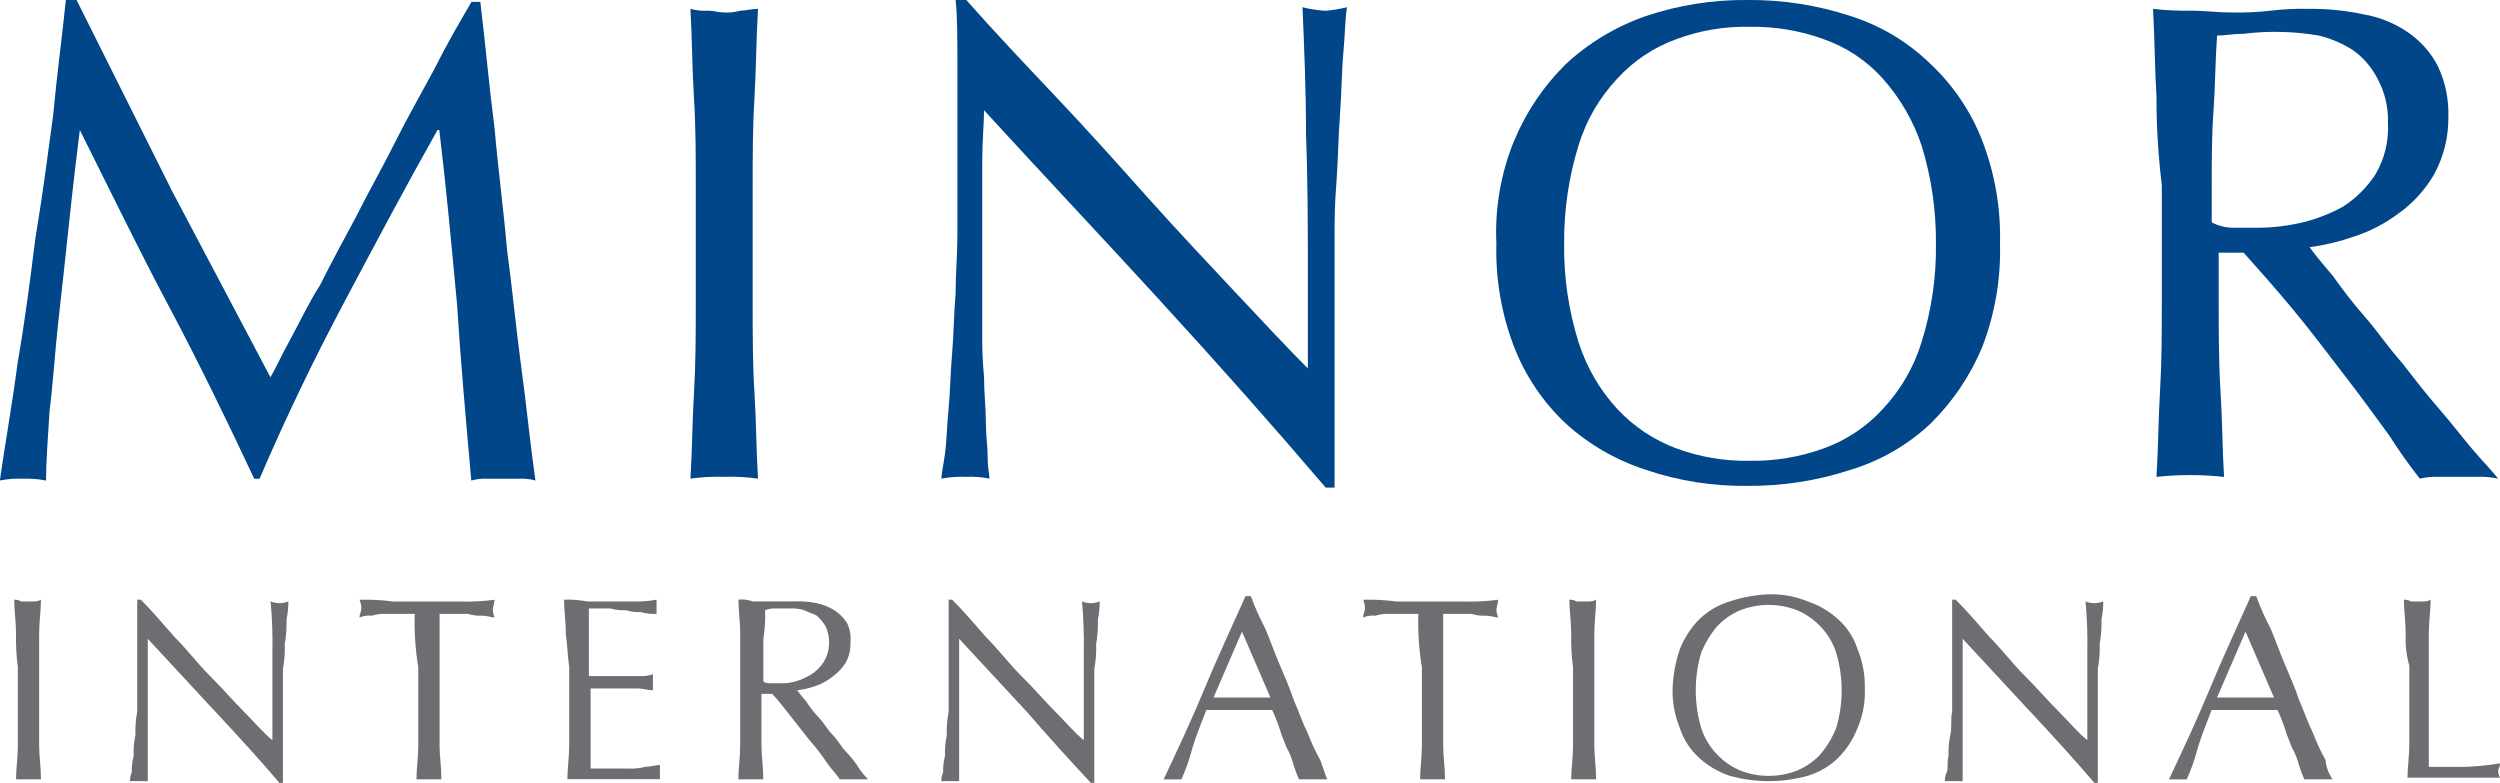 <?xml version="1.0" encoding="UTF-8"?><svg id="b" xmlns="http://www.w3.org/2000/svg" width="290" height="90.82" viewBox="0 0 290 90.82"><defs><style>.v{fill:#004689;}.w{fill:#6d6e71;}</style></defs><g id="c"><path id="d" class="v" d="m19.81,21.88c3.72,7.02,7.64,14.45,11.56,21.88.62-1.03,1.24-2.48,2.27-4.33s2.06-4.13,3.51-6.4c1.24-2.48,2.68-5.16,4.13-7.84,1.44-2.89,3.1-5.78,4.54-8.67,1.44-2.89,3.1-5.78,4.54-8.46,1.44-2.89,2.89-5.37,4.33-7.84h1.03c.62,5.16,1.03,9.91,1.65,14.65.41,4.75,1.03,9.29,1.44,14.04.62,4.54,1.03,9.08,1.65,13.62s1.03,8.88,1.65,13.21c-.6-.17-1.23-.24-1.86-.21h-3.72c-.63-.03-1.25.04-1.86.21-.62-7.02-1.24-13.83-1.65-20.43-.62-6.6-1.24-13.42-2.06-20.23h-.21c-3.72,6.6-7.22,13.21-10.73,19.81-3.51,6.6-6.81,13.42-9.91,20.64h-.62c-3.1-6.6-6.4-13.42-9.91-20.02s-6.81-13.42-10.32-20.43h0c-.41,3.3-.83,6.81-1.24,10.73s-.83,7.64-1.24,11.35c-.41,3.72-.62,7.22-1.03,10.53-.21,3.3-.41,5.99-.41,8.05-.88-.17-1.78-.24-2.68-.21-.9-.04-1.8.03-2.68.21.62-4.33,1.44-8.88,2.06-13.62.83-4.75,1.44-9.49,2.06-14.45.83-4.95,1.44-9.7,2.06-14.24C6.6,8.67,7.22,4.13,7.64,0h1.24l10.94,21.88"/><path id="e" class="v" d="m80.5,11.35c-.21-3.3-.21-6.81-.41-10.32.67.18,1.37.25,2.06.21.62,0,1.24.21,1.86.21.63.03,1.25-.04,1.86-.21.62,0,1.24-.21,2.06-.21-.21,3.51-.21,6.81-.41,10.32-.21,3.3-.21,6.81-.21,10.32v13.62c0,3.51,0,7.02.21,10.32s.21,6.81.41,9.91c-1.3-.18-2.61-.25-3.92-.21-1.31-.04-2.62.03-3.92.21.21-3.3.21-6.6.41-9.91s.21-6.81.21-10.32v-13.62c0-3.51,0-7.02-.21-10.32"/><path id="f" class="v" d="m134.58,34.88c-6.81-7.43-13.62-14.65-20.43-22.09,0,1.44-.21,3.51-.21,5.99v19.4c-.03,1.86.03,3.72.21,5.57,0,1.86.21,3.51.21,5.16s.21,2.89.21,4.13.21,2.06.21,2.48c-.88-.18-1.78-.25-2.68-.21-.97-.04-1.94.03-2.89.21,0-.62.21-1.44.41-2.89s.21-3.1.41-5.16.21-4.13.41-6.4.21-4.75.41-7.02c0-2.27.21-4.54.21-6.81V8.26c0-3.72,0-6.4-.21-8.26h1.24c3.1,3.51,6.6,7.22,10.32,11.15,3.72,3.92,7.22,7.84,10.73,11.77,3.51,3.92,7.02,7.64,10.11,10.94,3.3,3.51,5.99,6.4,8.46,8.88v-10.73c0-5.57,0-10.94-.21-16.31,0-5.16-.21-10.11-.41-14.86.88.22,1.78.36,2.68.41.84-.07,1.66-.21,2.48-.41-.21,1.24-.21,2.89-.41,5.16-.21,2.27-.21,4.75-.41,7.43s-.21,5.16-.41,7.84c-.21,2.48-.21,4.54-.21,6.19v29.1h-1.03c-5.99-7.02-12.38-14.24-19.2-21.67"/><path id="g" class="v" d="m222.92,16.93c-.96-2.9-2.51-5.57-4.54-7.84-1.85-2.06-4.2-3.62-6.81-4.54-2.78-1.01-5.71-1.5-8.67-1.44-2.89-.06-5.76.43-8.46,1.44-2.6.94-4.94,2.5-6.81,4.54-2.1,2.23-3.66,4.91-4.54,7.84-1.13,3.68-1.68,7.51-1.65,11.35-.05,3.85.51,7.68,1.65,11.35.92,2.92,2.47,5.6,4.54,7.84,1.89,2.02,4.22,3.57,6.81,4.54,2.71,1,5.58,1.49,8.46,1.44,2.95.06,5.89-.43,8.67-1.44,2.6-.94,4.94-2.5,6.81-4.54,2.1-2.23,3.66-4.91,4.54-7.84,1.14-3.67,1.7-7.5,1.65-11.35.03-3.85-.52-7.67-1.65-11.35m-47.27-.62c1.38-3.33,3.42-6.35,5.99-8.88,2.68-2.48,5.84-4.37,9.29-5.57C194.72.59,198.69-.04,202.69,0c4.07-.04,8.11.59,11.97,1.86,3.49,1.1,6.67,3.01,9.29,5.57,2.63,2.47,4.68,5.51,5.99,8.88,1.47,3.82,2.17,7.88,2.06,11.97.11,4.09-.59,8.16-2.06,11.97-1.38,3.33-3.42,6.35-5.99,8.88-2.64,2.49-5.82,4.32-9.29,5.37-3.86,1.27-7.91,1.89-11.97,1.86-4,.05-7.98-.57-11.77-1.86-3.44-1.11-6.61-2.94-9.29-5.37-2.63-2.47-4.68-5.51-5.99-8.88-1.47-3.82-2.17-7.88-2.06-11.97-.19-4.09.51-8.18,2.06-11.97"/><path id="h" class="v" d="m259.04,26.42h2.89c1.74-.01,3.47-.22,5.16-.62,1.66-.4,3.26-1.03,4.75-1.86,1.48-.97,2.75-2.23,3.72-3.72,1.06-1.81,1.56-3.89,1.44-5.99.06-1.8-.37-3.58-1.24-5.16-.68-1.32-1.67-2.46-2.89-3.3-1.21-.76-2.53-1.32-3.92-1.65-1.37-.23-2.74-.37-4.13-.41-1.52-.05-3.03.02-4.54.21-1.24,0-2.27.21-3.1.21-.21,2.89-.21,5.78-.41,8.67-.21,2.89-.21,5.78-.21,8.46v4.54c.77.4,1.61.61,2.48.62m-8.88-15.07c-.21-3.3-.21-6.81-.41-10.32,1.51.17,3.02.24,4.54.21,1.44,0,2.89.21,4.54.21,1.52.03,3.03-.03,4.54-.21,1.51-.18,3.02-.25,4.54-.21,2.08-.02,4.16.19,6.19.62,1.85.31,3.61,1.01,5.16,2.06,1.48,1,2.68,2.34,3.51,3.92.89,1.87,1.31,3.92,1.24,5.99.02,2.31-.55,4.58-1.65,6.6-1.04,1.79-2.44,3.34-4.13,4.54-1.56,1.17-3.3,2.08-5.16,2.68-1.67.58-3.4,1-5.16,1.24.62.83,1.44,1.86,2.68,3.3,1.03,1.44,2.27,3.1,3.72,4.75s2.68,3.51,4.33,5.37c1.44,1.86,2.89,3.72,4.33,5.37s2.68,3.3,3.92,4.75,2.27,2.48,2.89,3.3c-.75-.16-1.51-.23-2.27-.21h-4.54c-.76-.03-1.53.04-2.27.21-1.26-1.59-2.43-3.24-3.51-4.95-1.65-2.27-3.3-4.54-5.37-7.22-2.06-2.68-3.92-5.16-5.99-7.64-2.06-2.48-3.92-4.54-5.57-6.4h-2.89v5.78c0,3.51,0,7.02.21,10.32.21,3.3.21,6.81.41,9.91-2.61-.28-5.24-.28-7.84,0,.21-3.3.21-6.6.41-9.91s.21-6.81.21-10.32v-13.62c-.41-3.36-.62-6.73-.62-10.11"/><path id="i" class="w" d="m1.86,73.48c0-1.24-.21-2.68-.21-3.92.29,0,.57.06.83.21h1.44c.29,0,.57-.06.83-.21,0,1.24-.21,2.68-.21,3.92v13c0,1.24.21,2.48.21,3.92H1.86c0-1.24.21-2.48.21-3.92v-9.08c-.17-1.3-.24-2.61-.21-3.92"/><path id="j" class="w" d="m24.98,82.56c-2.68-2.89-5.16-5.57-7.84-8.46v16.51h-2.06c-.01-.36.06-.71.21-1.03-.03-.63.04-1.25.21-1.86-.03-.83.04-1.66.21-2.48-.03-.9.04-1.8.21-2.68v-13h.41c1.24,1.24,2.48,2.68,3.92,4.33,1.44,1.44,2.68,3.1,4.13,4.54s2.68,2.89,3.92,4.13,2.27,2.48,3.3,3.3v-10.32c.04-1.93-.03-3.86-.21-5.78.66.28,1.4.28,2.06,0,0,.69-.06,1.39-.21,2.06.03.97-.04,1.94-.21,2.89.04.97-.03,1.94-.21,2.89v13.21h-.41c-2.27-2.68-4.75-5.37-7.43-8.26"/><path id="k" class="w" d="m48.09,71.21h-3.3c-.56-.03-1.12.04-1.65.21-.49-.05-.99.02-1.44.21,0-.41.21-.62.21-1.03.01-.36-.06-.71-.21-1.03,1.31-.03,2.62.03,3.92.21h7.84c1.31.03,2.62-.04,3.92-.21-.05.35-.12.69-.21,1.03-.01.36.06.71.21,1.03-.41,0-.83-.21-1.44-.21-.56.03-1.12-.04-1.65-.21h-3.3v15.27c0,1.24.21,2.48.21,3.92h-2.89c0-1.24.21-2.48.21-3.92v-9.08c-.34-2.05-.48-4.12-.41-6.19"/><path id="l" class="w" d="m65.64,73.48c0-1.24-.21-2.68-.21-3.92.9-.03,1.8.04,2.68.21h5.37c.9.03,1.8-.04,2.68-.21v1.65c-.63.03-1.25-.04-1.86-.21-.56.03-1.12-.04-1.65-.21-.63.03-1.25-.04-1.86-.21h-2.48v7.84h5.99c.49.03.98-.04,1.44-.21v1.86c-.62,0-1.03-.21-1.86-.21h-5.37v9.29h4.33c.69.04,1.39-.03,2.06-.21.62,0,1.24-.21,1.65-.21v1.65h-10.73c0-1.24.21-2.68.21-3.92v-9.08c-.21-1.44-.21-2.68-.41-3.92"/><path id="m" class="w" d="m89.37,79.26h1.03c.63.03,1.25-.04,1.86-.21.65-.19,1.28-.47,1.86-.83.58-.37,1.07-.87,1.44-1.44.75-1.26.82-2.8.21-4.13-.28-.46-.63-.88-1.03-1.24-.41-.21-1.03-.41-1.44-.62-.53-.17-1.09-.24-1.65-.21h-1.65c-.42-.03-.85.04-1.24.21.03,1.1-.03,2.21-.21,3.3v4.95c.21.21.41.21.83.21m-3.51-5.78c0-1.24-.21-2.68-.21-3.92.56-.05,1.12.02,1.65.21h4.95c.83-.03,1.66.04,2.48.21.73.15,1.43.43,2.06.83.58.37,1.07.87,1.44,1.44.35.7.5,1.49.41,2.27.04.87-.17,1.73-.62,2.48-.44.65-1,1.21-1.65,1.65-.62.47-1.32.81-2.06,1.03-.61.19-1.23.33-1.86.41.21.21.62.83,1.03,1.24.42.67.9,1.29,1.44,1.86.62.62,1.03,1.44,1.65,2.06s1.03,1.44,1.65,2.06c.54.57,1.03,1.19,1.44,1.86.3.45.65.86,1.03,1.24h-3.3c-.21-.41-.83-1.03-1.44-1.86-.62-.94-1.31-1.84-2.06-2.68-.83-1.03-1.44-1.86-2.27-2.89s-1.44-1.86-2.06-2.48h-1.24v5.99c0,1.24.21,2.48.21,3.92h-2.89c0-1.24.21-2.48.21-3.92v-13"/><path id="n" class="w" d="m119.1,82.56c-2.68-2.89-5.16-5.57-7.84-8.46v16.51h-2.06c-.01-.36.06-.71.21-1.03-.03-.63.04-1.25.21-1.86-.03-.83.04-1.66.21-2.48-.03-.9.04-1.8.21-2.68v-13h.41c1.24,1.24,2.48,2.68,3.92,4.33,1.44,1.44,2.68,3.1,4.13,4.54s2.68,2.89,3.92,4.13c1.24,1.24,2.27,2.48,3.3,3.3v-10.32c.04-1.93-.03-3.86-.21-5.78.66.28,1.4.28,2.06,0,0,.69-.06,1.39-.21,2.06.03.97-.04,1.94-.21,2.89.04.97-.03,1.94-.21,2.89v13.21h-.41c-2.48-2.68-4.95-5.37-7.43-8.26"/><path id="o" class="w" d="m140.77,80.91h6.6l-3.3-7.64-3.3,7.64Zm13.21,9.49h-3.3c-.24-.54-.45-1.09-.62-1.65-.19-.72-.46-1.41-.83-2.06-.21-.62-.62-1.44-.83-2.27-.24-.7-.51-1.39-.83-2.06h-7.64c-.62,1.65-1.24,3.1-1.65,4.54-.31,1.2-.73,2.38-1.24,3.51h-2.06c1.65-3.51,3.3-7.02,4.75-10.53,1.44-3.51,3.1-7.02,4.75-10.73h.62c.46,1.28,1.02,2.52,1.65,3.72.62,1.44,1.03,2.68,1.65,4.13s1.24,2.89,1.65,4.13c.62,1.44,1.03,2.68,1.65,3.92.4,1.07.88,2.1,1.44,3.1.41,1.03.62,1.86.83,2.27"/><path id="p" class="w" d="m164.51,71.21h-3.3c-.56-.03-1.12.04-1.65.21-.49-.05-.99.02-1.44.21,0-.41.21-.62.21-1.03.01-.36-.06-.71-.21-1.03,1.31-.03,2.62.03,3.92.21h7.84c1.31.03,2.62-.04,3.92-.21-.05.35-.12.69-.21,1.03-.01.36.06.71.21,1.03-.41,0-.83-.21-1.44-.21-.56.03-1.12-.04-1.65-.21h-3.3v15.27c0,1.24.21,2.48.21,3.92h-2.89c0-1.24.21-2.48.21-3.92v-9.08c-.34-2.05-.48-4.12-.41-6.19"/><path id="q" class="w" d="m182.26,73.48c0-1.24-.21-2.68-.21-3.92.29,0,.57.06.83.21h1.44c.29,0,.57-.06.83-.21,0,1.24-.21,2.68-.21,3.92v13c0,1.24.21,2.48.21,3.92h-2.89c0-1.24.21-2.48.21-3.92v-9.08c-.17-1.3-.24-2.61-.21-3.92"/><path id="r" class="w" d="m213.01,75.75c-.37-1.16-1-2.22-1.86-3.1-.75-.8-1.67-1.43-2.68-1.86-2.12-.83-4.48-.83-6.6,0-1.01.42-1.93,1.06-2.68,1.86-.78.92-1.41,1.97-1.86,3.1-.83,2.83-.83,5.84,0,8.67.37,1.16,1,2.22,1.86,3.1.75.8,1.67,1.43,2.68,1.86,2.12.83,4.48.83,6.6,0,1.01-.42,1.93-1.06,2.68-1.86.78-.92,1.41-1.97,1.86-3.1.83-2.83.83-5.84,0-8.67m-18.16-.41c.51-1.31,1.28-2.51,2.27-3.51.99-.95,2.19-1.66,3.51-2.06,1.47-.49,3-.77,4.54-.83,1.55-.05,3.1.24,4.54.83,1.3.44,2.5,1.14,3.51,2.06,1.06.95,1.84,2.16,2.27,3.51.59,1.44.87,2.99.83,4.54.06,1.56-.22,3.11-.83,4.54-.51,1.31-1.28,2.51-2.27,3.51-.99.95-2.19,1.66-3.51,2.06-2.97.83-6.11.83-9.08,0-1.3-.44-2.5-1.14-3.51-2.06-1.06-.95-1.84-2.16-2.27-3.51-.59-1.44-.87-2.99-.83-4.54.06-1.55.33-3.07.83-4.54"/><path id="s" class="w" d="m235.51,82.56c-2.68-2.89-5.16-5.57-7.84-8.46v16.51h-2.06c-.01-.36.06-.71.21-1.03.21-.41,0-1.24.21-1.86-.03-.83.04-1.66.21-2.48.21-.83,0-1.86.21-2.68v-13h.41c1.24,1.24,2.48,2.68,3.92,4.33,1.44,1.44,2.68,3.1,4.13,4.54,1.44,1.44,2.68,2.89,3.92,4.13,1.24,1.24,2.27,2.48,3.3,3.3v-10.32c.04-1.93-.03-3.86-.21-5.78.66.28,1.4.28,2.06,0,0,.69-.06,1.39-.21,2.06.03.97-.04,1.94-.21,2.89.04.97-.03,1.94-.21,2.89v13.21h-.41c-2.27-2.68-4.75-5.37-7.43-8.26"/><path id="t" class="w" d="m257.18,80.91h6.6l-3.3-7.64-3.3,7.64Zm13.42,9.49h-3.3c-.24-.54-.45-1.09-.62-1.65-.19-.72-.46-1.41-.83-2.06-.21-.62-.62-1.44-.83-2.27-.24-.7-.51-1.39-.83-2.06h-7.64c-.62,1.65-1.24,3.1-1.65,4.54-.31,1.2-.73,2.38-1.24,3.51h-2.06c1.65-3.51,3.3-7.02,4.75-10.53,1.44-3.51,3.1-7.02,4.75-10.73h.62c.46,1.28,1.02,2.52,1.65,3.72.62,1.44,1.03,2.68,1.65,4.13s1.24,2.89,1.65,4.13c.62,1.44,1.03,2.68,1.65,3.92.4,1.07.88,2.1,1.44,3.1.07.82.36,1.6.83,2.27"/><path id="u" class="w" d="m279.06,73.48c0-1.24-.21-2.68-.21-3.92.29,0,.57.06.83.21h1.44c.29,0,.57-.06.83-.21,0,1.24-.21,2.68-.21,3.92v15.48h4.13c1.38-.05,2.76-.18,4.13-.41,0,.41-.21.62-.21.83,0,.29.06.57.21.83h-10.73c0-1.24.21-2.48.21-3.92v-9.08c-.35-1.21-.49-2.46-.41-3.72"/></g></svg>